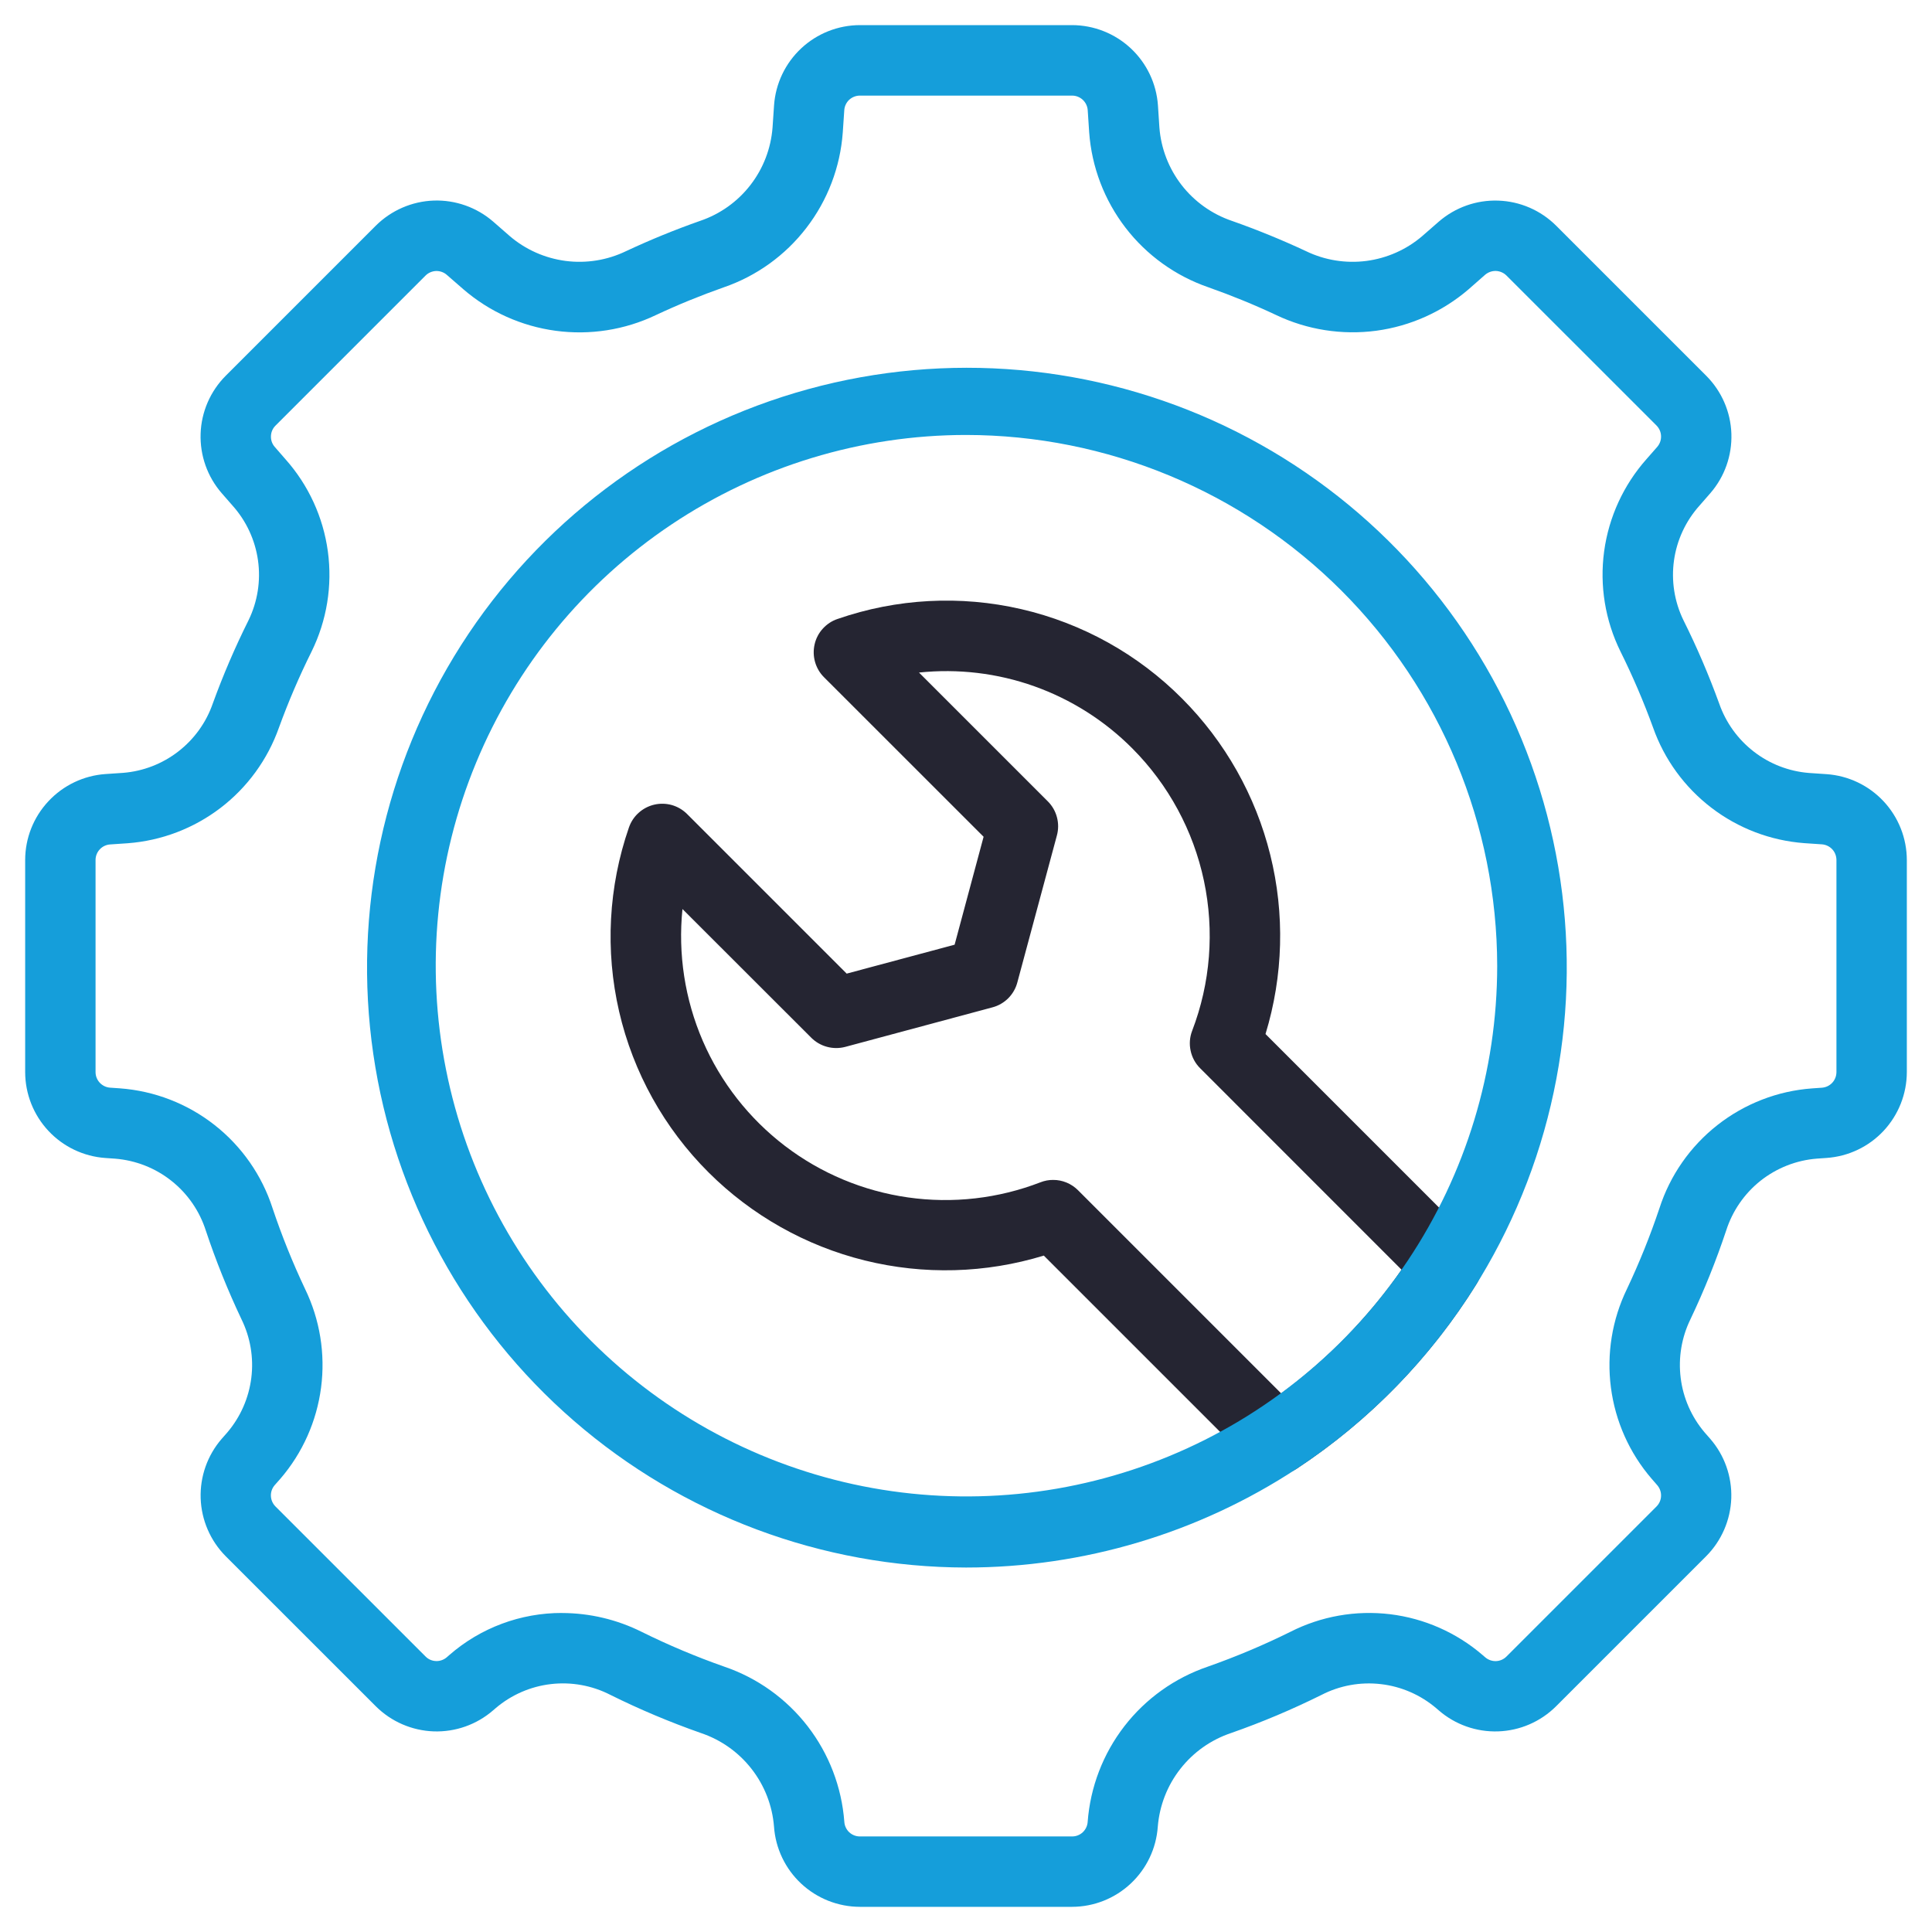 <?xml version="1.0" encoding="UTF-8"?> <svg xmlns="http://www.w3.org/2000/svg" width="37" height="37" viewBox="0 0 37 37" fill="none"><g clip-path="url(#clip0_1102_1595)"><path d="M24.462 28.238C24.373 28.238 24.285 28.221 24.203 28.187C24.122 28.153 24.047 28.103 23.985 28.041L19.99 24.046C18.876 24.387 17.691 24.419 16.56 24.139C15.43 23.859 14.396 23.276 13.571 22.454C12.722 21.608 12.127 20.54 11.857 19.372C11.587 18.203 11.652 16.982 12.044 15.849C12.081 15.741 12.145 15.643 12.23 15.567C12.315 15.49 12.418 15.436 12.53 15.41C12.641 15.384 12.758 15.387 12.868 15.418C12.978 15.45 13.078 15.509 13.159 15.59L16.215 18.646L18.282 18.092L18.837 16.025L15.78 12.969C15.699 12.888 15.64 12.787 15.609 12.677C15.578 12.567 15.575 12.451 15.601 12.339C15.626 12.228 15.68 12.124 15.757 12.04C15.834 11.955 15.931 11.89 16.04 11.854C17.172 11.461 18.392 11.396 19.56 11.666C20.727 11.936 21.795 12.53 22.64 13.38C23.463 14.206 24.046 15.239 24.327 16.371C24.608 17.502 24.576 18.688 24.236 19.803L28.184 23.751C28.291 23.858 28.36 23.999 28.377 24.15C28.395 24.301 28.361 24.453 28.281 24.583C27.401 26 26.224 27.21 24.832 28.128C24.722 28.2 24.593 28.238 24.462 28.238ZM20.169 22.597C20.257 22.596 20.345 22.614 20.427 22.648C20.509 22.682 20.583 22.732 20.645 22.794L24.538 26.687C25.43 26.027 26.208 25.227 26.842 24.317L22.985 20.459C22.892 20.367 22.829 20.25 22.802 20.123C22.774 19.996 22.784 19.863 22.831 19.741C23.182 18.826 23.26 17.828 23.057 16.869C22.854 15.909 22.378 15.029 21.686 14.334C21.157 13.802 20.515 13.395 19.808 13.143C19.101 12.891 18.346 12.802 17.6 12.88L20.067 15.347C20.151 15.431 20.211 15.535 20.241 15.649C20.272 15.764 20.272 15.884 20.241 15.999L19.483 18.815C19.453 18.93 19.392 19.034 19.309 19.118C19.225 19.201 19.121 19.262 19.006 19.292L16.188 20.049C16.074 20.079 15.953 20.079 15.839 20.048C15.725 20.018 15.62 19.957 15.537 19.874L13.07 17.409C12.982 18.27 13.116 19.139 13.459 19.934C13.803 20.728 14.345 21.421 15.033 21.946C15.721 22.471 16.532 22.81 17.389 22.932C18.246 23.054 19.119 22.954 19.927 22.642C20.004 22.612 20.086 22.596 20.169 22.597Z" fill="#252532"></path><path d="M20.532 36.518H16.467C16.05 36.517 15.648 36.358 15.343 36.073C15.038 35.788 14.852 35.398 14.823 34.981C14.791 34.578 14.641 34.193 14.392 33.875C14.143 33.556 13.806 33.318 13.422 33.189C12.83 32.981 12.252 32.738 11.69 32.459C11.34 32.279 10.944 32.207 10.553 32.252C10.161 32.297 9.792 32.458 9.493 32.713L9.445 32.754C9.13 33.028 8.723 33.172 8.306 33.158C7.889 33.143 7.493 32.972 7.197 32.677L4.323 29.804C4.029 29.508 3.857 29.111 3.843 28.694C3.829 28.277 3.973 27.87 4.246 27.555L4.355 27.431C4.606 27.135 4.765 26.772 4.813 26.387C4.861 26.003 4.795 25.612 4.624 25.264C4.363 24.713 4.135 24.147 3.942 23.568C3.822 23.192 3.593 22.86 3.284 22.615C2.975 22.369 2.6 22.222 2.207 22.19L2.019 22.177C1.602 22.148 1.212 21.962 0.927 21.657C0.642 21.352 0.483 20.951 0.482 20.533V16.468C0.483 16.05 0.642 15.649 0.928 15.344C1.213 15.039 1.603 14.853 2.019 14.824L2.359 14.801C2.743 14.77 3.109 14.628 3.414 14.392C3.719 14.156 3.949 13.837 4.075 13.473C4.273 12.928 4.502 12.395 4.761 11.876C4.933 11.521 4.996 11.123 4.941 10.732C4.886 10.341 4.716 9.975 4.452 9.681L4.246 9.445C3.972 9.13 3.828 8.723 3.842 8.305C3.856 7.888 4.028 7.492 4.323 7.196L7.197 4.322C7.493 4.028 7.889 3.856 8.306 3.841C8.723 3.827 9.13 3.971 9.446 4.245L9.761 4.52C10.064 4.78 10.436 4.945 10.832 4.997C11.227 5.048 11.629 4.984 11.989 4.81C12.453 4.593 12.927 4.399 13.411 4.229C13.791 4.1 14.125 3.862 14.371 3.544C14.617 3.227 14.764 2.845 14.795 2.444L14.824 2.017C14.853 1.601 15.039 1.211 15.344 0.926C15.649 0.641 16.05 0.482 16.468 0.481H20.532C20.949 0.482 21.351 0.641 21.656 0.926C21.961 1.211 22.147 1.601 22.176 2.018L22.204 2.444C22.235 2.844 22.383 3.227 22.629 3.544C22.875 3.861 23.209 4.099 23.589 4.229C24.073 4.399 24.552 4.595 25.012 4.81C25.371 4.984 25.773 5.048 26.169 4.997C26.564 4.945 26.936 4.78 27.239 4.52L27.554 4.245C27.869 3.972 28.276 3.827 28.694 3.842C29.111 3.856 29.507 4.028 29.803 4.323L32.677 7.197C32.972 7.493 33.144 7.889 33.158 8.306C33.172 8.724 33.028 9.131 32.754 9.446L32.549 9.681C32.285 9.975 32.114 10.341 32.059 10.732C32.004 11.124 32.067 11.523 32.24 11.878C32.499 12.397 32.727 12.93 32.925 13.475C33.052 13.839 33.282 14.158 33.587 14.394C33.891 14.63 34.258 14.772 34.642 14.803L34.981 14.826C35.398 14.855 35.788 15.041 36.073 15.346C36.358 15.651 36.517 16.052 36.518 16.47V20.532C36.517 20.95 36.358 21.351 36.073 21.657C35.788 21.962 35.398 22.147 34.981 22.176L34.795 22.189C34.401 22.22 34.026 22.368 33.716 22.613C33.407 22.859 33.178 23.191 33.058 23.567C32.865 24.146 32.637 24.712 32.375 25.263C32.204 25.612 32.139 26.003 32.187 26.388C32.234 26.773 32.394 27.136 32.645 27.432L32.752 27.554C33.026 27.869 33.17 28.277 33.156 28.694C33.141 29.111 32.969 29.508 32.675 29.803L29.801 32.677C29.505 32.972 29.109 33.144 28.691 33.158C28.274 33.172 27.867 33.028 27.552 32.754L27.508 32.716C27.207 32.46 26.838 32.298 26.446 32.253C26.054 32.207 25.658 32.279 25.307 32.46C24.745 32.739 24.167 32.983 23.575 33.19C23.191 33.319 22.854 33.557 22.605 33.876C22.355 34.194 22.206 34.579 22.173 34.982C22.144 35.398 21.959 35.788 21.654 36.073C21.35 36.358 20.949 36.517 20.532 36.518ZM10.765 30.891C11.294 30.892 11.816 31.016 12.289 31.252C12.802 31.506 13.33 31.728 13.87 31.918C14.502 32.133 15.058 32.53 15.467 33.059C15.876 33.588 16.12 34.225 16.17 34.892C16.175 34.967 16.209 35.038 16.264 35.09C16.32 35.142 16.393 35.17 16.468 35.17H20.532C20.608 35.17 20.68 35.142 20.736 35.09C20.791 35.038 20.825 34.967 20.83 34.892C20.88 34.225 21.124 33.588 21.533 33.059C21.942 32.53 22.498 32.134 23.131 31.918C23.67 31.728 24.198 31.506 24.711 31.252C25.3 30.952 25.965 30.835 26.622 30.914C27.278 30.994 27.896 31.267 28.397 31.699L28.441 31.737C28.498 31.787 28.572 31.814 28.648 31.812C28.724 31.81 28.796 31.779 28.85 31.725L31.724 28.851C31.778 28.797 31.809 28.725 31.811 28.65C31.814 28.574 31.787 28.5 31.738 28.443L31.631 28.32C31.206 27.827 30.935 27.22 30.851 26.574C30.767 25.929 30.873 25.273 31.157 24.687C31.395 24.184 31.603 23.668 31.78 23.14C31.983 22.51 32.37 21.955 32.891 21.546C33.412 21.137 34.043 20.892 34.704 20.844L34.89 20.831C34.966 20.826 35.037 20.792 35.089 20.737C35.141 20.682 35.169 20.609 35.17 20.533V16.468C35.169 16.392 35.141 16.319 35.089 16.264C35.037 16.209 34.966 16.175 34.891 16.17L34.551 16.147C33.906 16.098 33.289 15.863 32.776 15.47C32.262 15.077 31.873 14.543 31.658 13.933C31.477 13.436 31.269 12.95 31.034 12.477C30.741 11.883 30.632 11.215 30.721 10.559C30.81 9.903 31.093 9.288 31.532 8.793L31.738 8.558C31.787 8.501 31.814 8.427 31.811 8.352C31.809 8.276 31.778 8.204 31.725 8.15L28.85 5.276C28.796 5.223 28.724 5.192 28.649 5.189C28.573 5.187 28.5 5.213 28.442 5.262L28.128 5.538C27.627 5.969 27.012 6.246 26.357 6.334C25.702 6.421 25.035 6.317 24.439 6.033C24.02 5.836 23.584 5.658 23.142 5.502C22.513 5.285 21.961 4.889 21.555 4.361C21.149 3.833 20.907 3.198 20.859 2.534L20.831 2.11C20.826 2.035 20.792 1.964 20.737 1.912C20.681 1.86 20.608 1.831 20.533 1.831H16.467C16.392 1.831 16.319 1.86 16.263 1.911C16.208 1.963 16.174 2.034 16.169 2.109L16.14 2.537C16.092 3.2 15.85 3.836 15.444 4.363C15.039 4.891 14.487 5.288 13.857 5.504C13.42 5.658 12.983 5.836 12.561 6.034C11.964 6.319 11.298 6.423 10.643 6.335C9.988 6.247 9.373 5.971 8.873 5.539L8.557 5.264C8.5 5.214 8.426 5.188 8.351 5.19C8.275 5.193 8.203 5.224 8.15 5.277L5.275 8.152C5.222 8.205 5.191 8.277 5.189 8.353C5.186 8.429 5.212 8.502 5.262 8.559L5.468 8.796C5.908 9.29 6.19 9.905 6.279 10.561C6.368 11.217 6.259 11.884 5.967 12.478C5.731 12.952 5.523 13.438 5.342 13.935C5.126 14.545 4.738 15.079 4.224 15.472C3.71 15.865 3.093 16.1 2.448 16.149L2.109 16.172C2.034 16.177 1.963 16.21 1.911 16.266C1.859 16.321 1.83 16.394 1.83 16.47V20.532C1.83 20.608 1.859 20.681 1.911 20.736C1.963 20.791 2.033 20.825 2.109 20.83L2.297 20.843C2.958 20.892 3.589 21.136 4.109 21.545C4.63 21.954 5.017 22.509 5.22 23.139C5.397 23.667 5.605 24.183 5.843 24.686C6.127 25.272 6.233 25.928 6.149 26.573C6.065 27.219 5.794 27.826 5.37 28.319L5.26 28.443C5.211 28.501 5.185 28.574 5.188 28.649C5.191 28.725 5.222 28.796 5.275 28.85L8.15 31.724C8.203 31.778 8.275 31.809 8.351 31.811C8.426 31.814 8.5 31.787 8.557 31.738L8.605 31.696C9.203 31.174 9.971 30.888 10.765 30.89V30.891Z" fill="#159EDA"></path><path d="M18.5 30.02C15.743 30.015 13.079 29.02 10.995 27.214C8.911 25.409 7.546 22.913 7.149 20.185C6.752 17.456 7.35 14.676 8.833 12.351C10.317 10.027 12.586 8.313 15.229 7.524C17.871 6.735 20.708 6.922 23.224 8.051C25.739 9.181 27.764 11.178 28.93 13.677C30.095 16.176 30.322 19.011 29.57 21.664C28.818 24.317 27.137 26.611 24.834 28.127C22.953 29.362 20.751 30.02 18.5 30.02ZM18.5 8.33C16.491 8.331 14.527 8.929 12.857 10.046C11.186 11.164 9.885 12.752 9.117 14.609C8.348 16.466 8.148 18.509 8.541 20.48C8.933 22.451 9.901 24.261 11.323 25.682C12.744 27.103 14.554 28.07 16.525 28.463C18.496 28.855 20.54 28.654 22.396 27.885C24.253 27.117 25.841 25.815 26.958 24.145C28.075 22.474 28.672 20.51 28.673 18.5C28.67 15.803 27.597 13.218 25.69 11.311C23.783 9.404 21.197 8.332 18.5 8.33Z" fill="#159EDA"></path></g><defs><clipPath id="clip0_1102_1595"><rect width="37" height="37" fill="white"></rect></clipPath></defs></svg> 